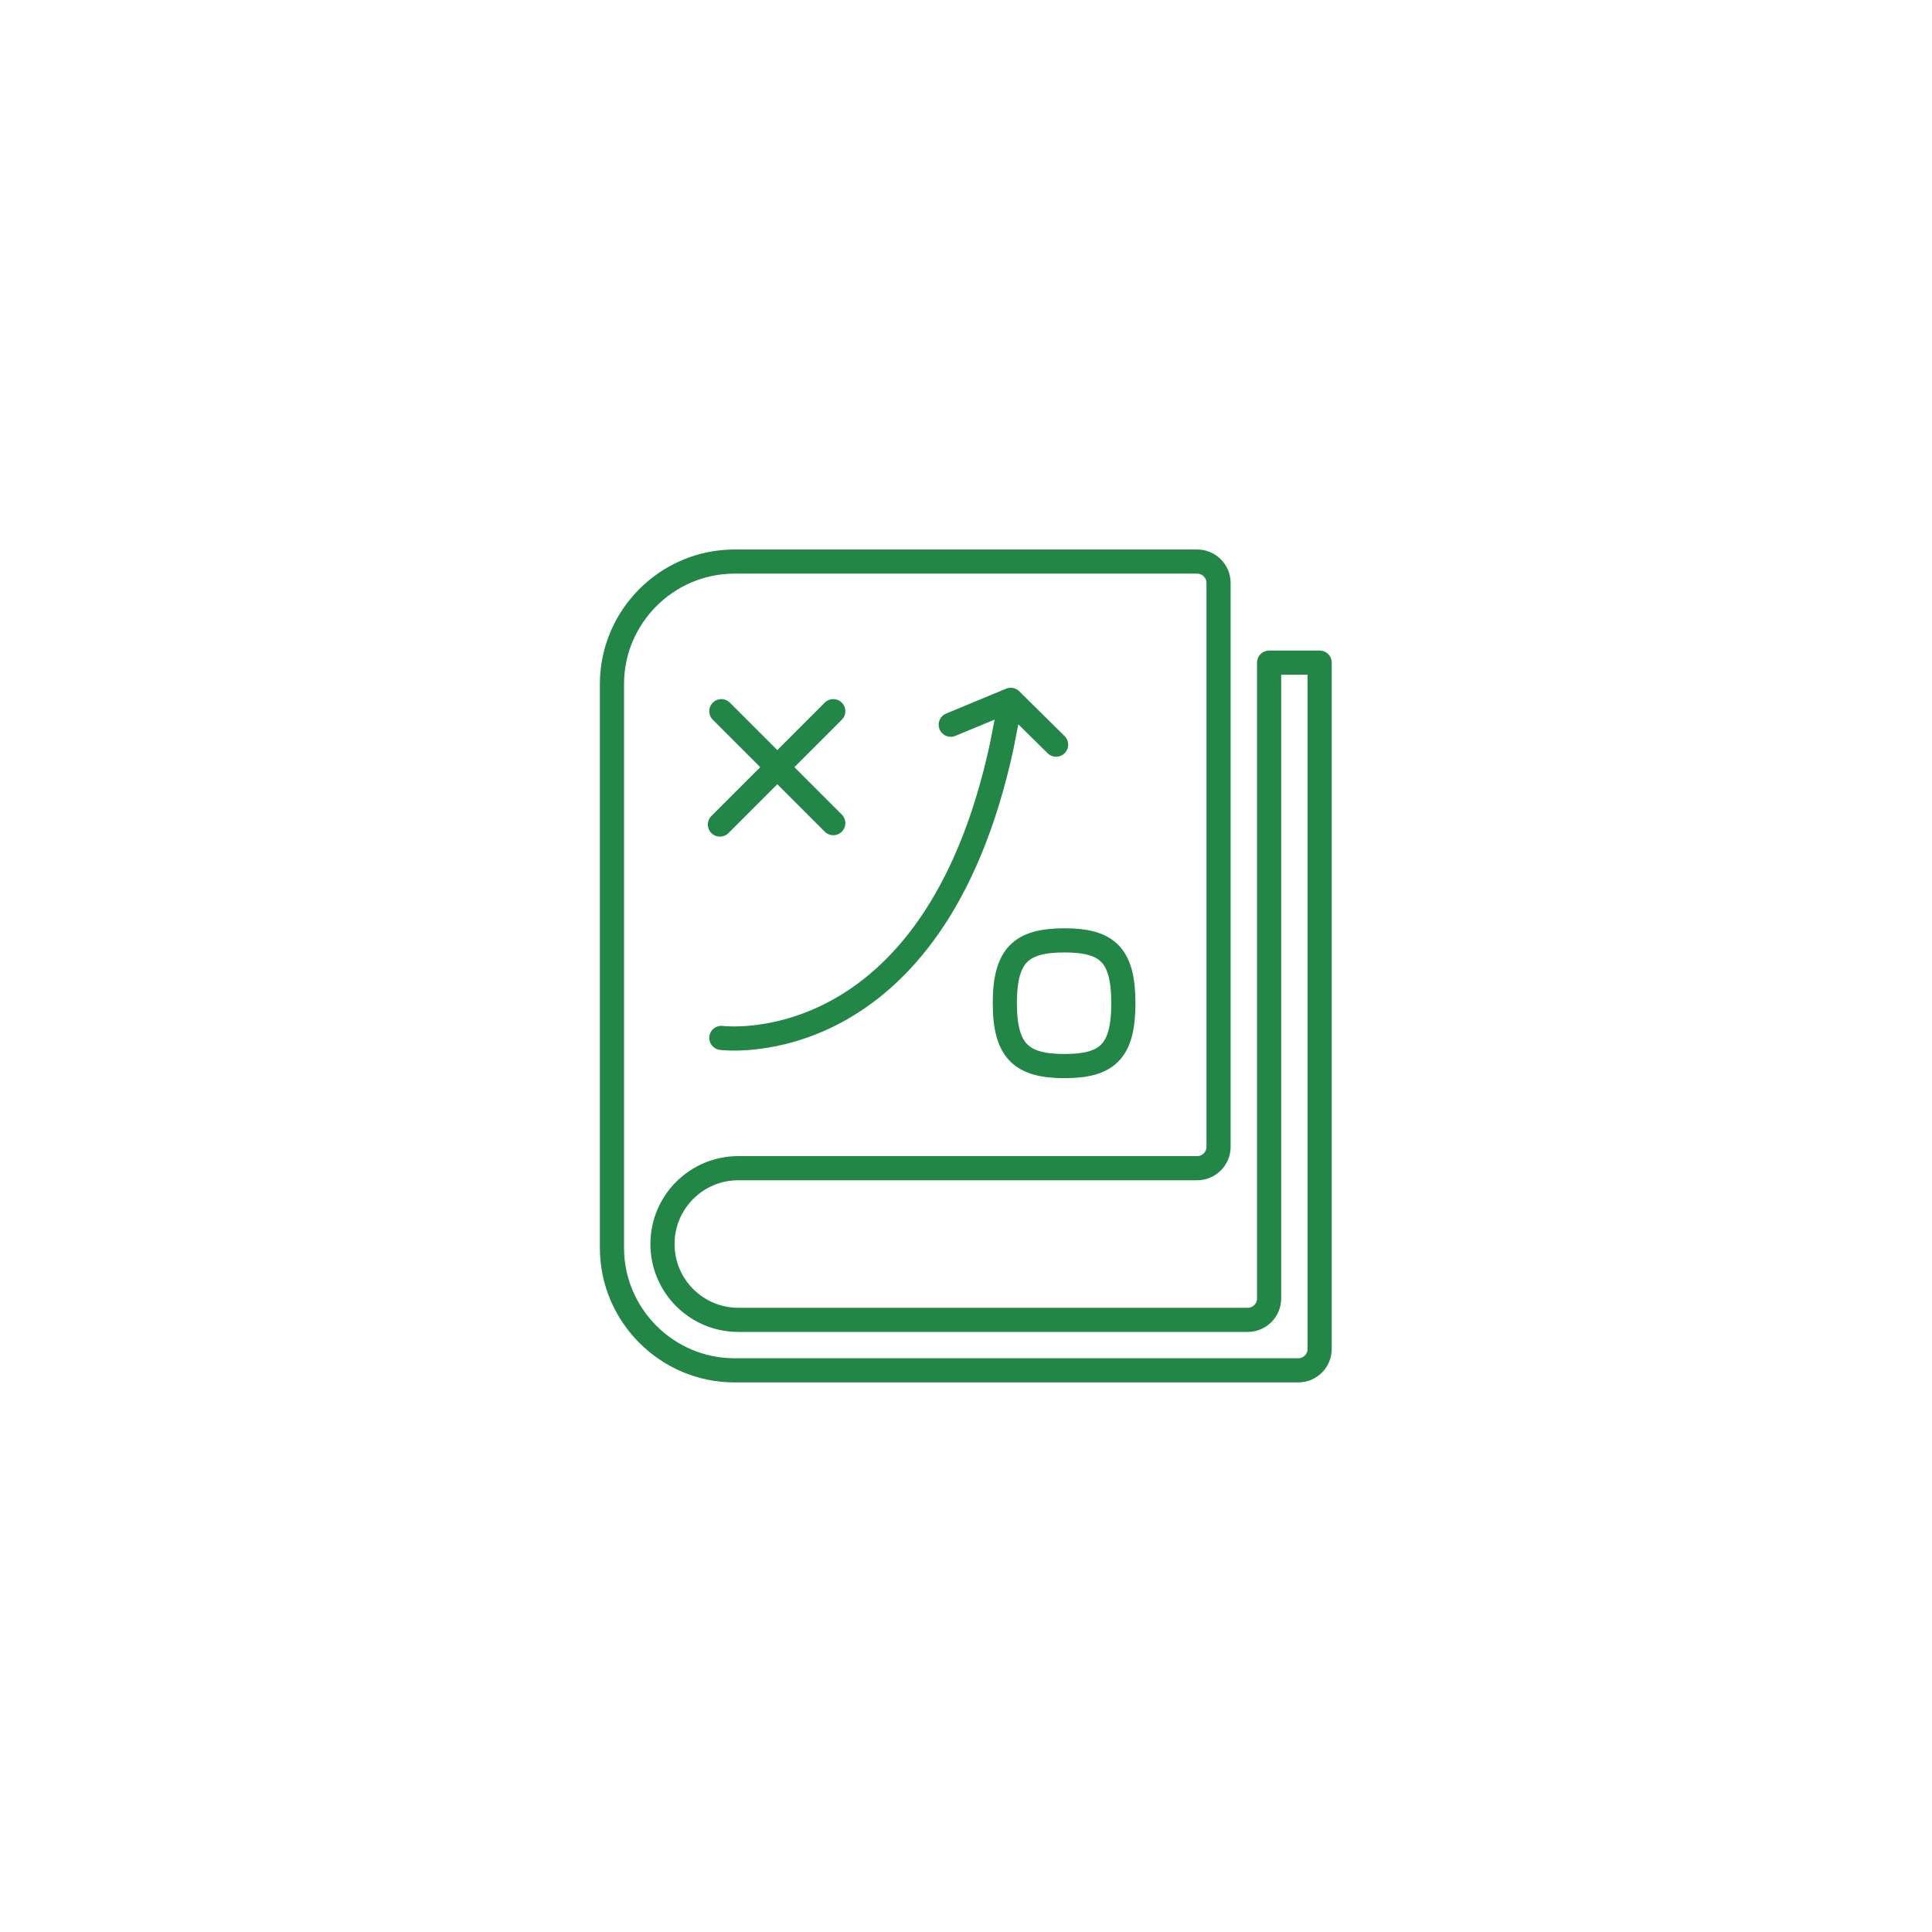 <?xml version="1.0" encoding="UTF-8"?>
<svg xmlns="http://www.w3.org/2000/svg" id="Layer_1" version="1.1" viewBox="0 0 600 600">
  <defs>
    <style>
      .st0 {
        fill: none;
        stroke: #228647;
        stroke-linecap: round;
        stroke-linejoin: round;
        stroke-width: 7.5px;
      }
    </style>
  </defs>
  <path class="st0" d="M330.6,292.04c13.3,0,18.27,4.55,18.27,19.52s-4.97,19.52-18.27,19.52-18.54-4.55-18.54-19.52,5.11-19.52,18.54-19.52ZM394.13,205.81v197.44c0,3.66-2.97,6.64-6.64,6.64h-158.2c-13.01,0-23.55-10.55-23.55-23.55s10.53-23.55,23.55-23.55h142.5c3.66,0,6.64-2.97,6.64-6.64v-175.11c0-3.66-2.97-6.64-6.64-6.64h-143.71c-20.92,0-38.03,17.11-38.03,38.03v175.11c0,20.92,17.11,38.03,38.03,38.03h175.11c3.66,0,6.64-2.97,6.64-6.64v-213.14h-15.7ZM224.02,220.87l34.76,34.76M258.78,220.87l-35.2,35.2M224.02,322.33s65.78,8.64,87.14-90.9l2.73-14.09-18.63,7.73M327.98,231.26l-14.09-13.92"></path>
</svg>
